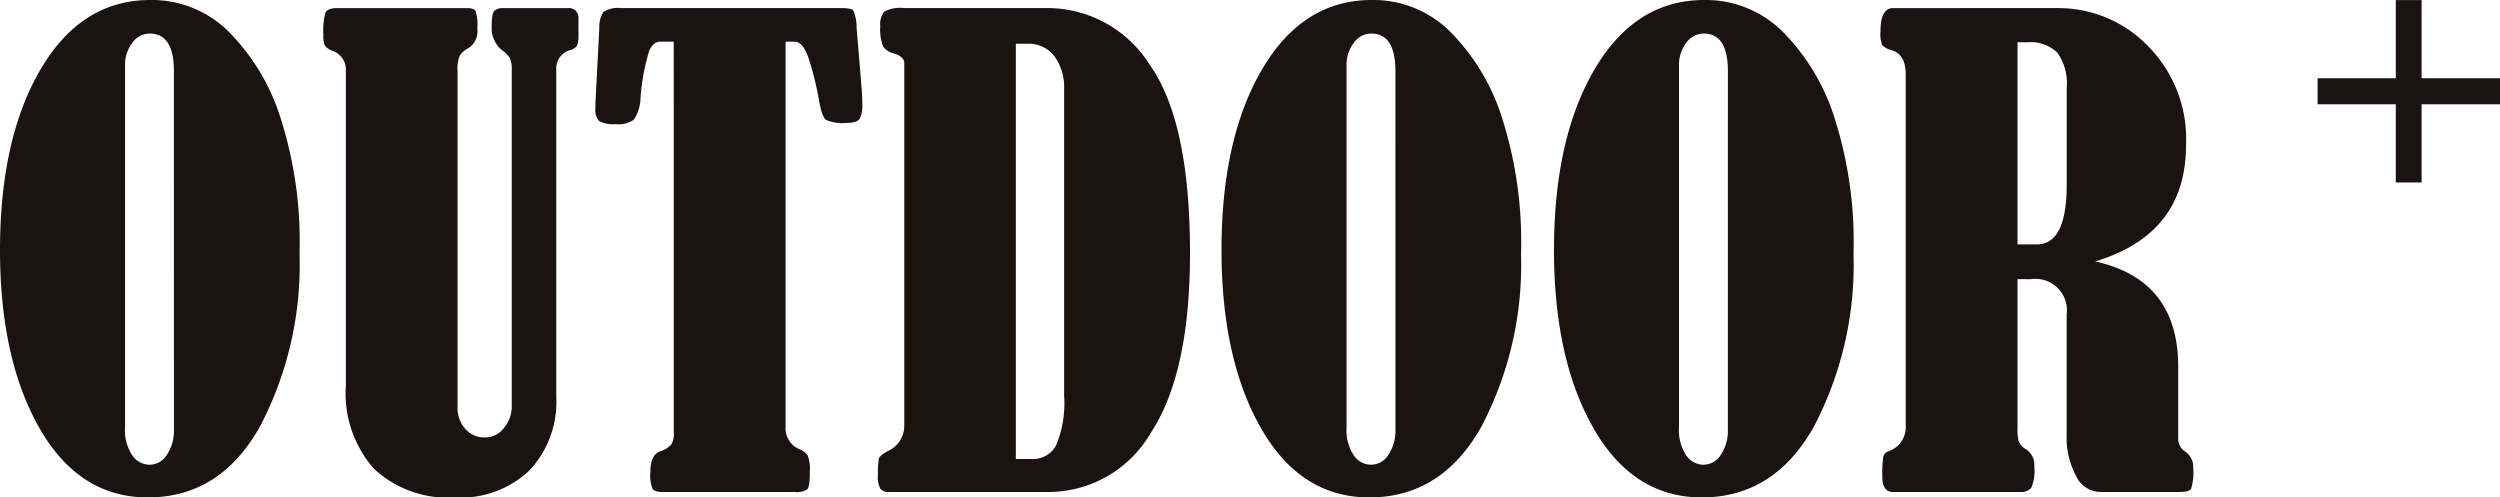 <svg xmlns="http://www.w3.org/2000/svg" width="160.823" height="32" viewBox="0 0 160.823 32">
  <g id="style_logo03" transform="translate(7313.748 -7023)">
    <path id="パス_783" data-name="パス 783" d="M17.171-18.3H12.128v5.03h-1.66V-18.3H5.438v-1.673h5.03v-5.03h1.66v5.03h5.043Z" transform="translate(-7170.096 7048.008)" fill="#1a1311"/>
    <g id="グループ_10757" data-name="グループ 10757" transform="translate(-7313.748 7023)">
      <path id="パス_764" data-name="パス 764" d="M9.664,3.86a7.017,7.017,0,0,1,4.908,1.9,13.7,13.7,0,0,1,3.386,5.409,26.143,26.143,0,0,1,1.311,9.008,22.429,22.429,0,0,1-2.555,11.139q-2.557,4.541-7.2,4.542-4.419,0-6.963-4.436T0,19.965q0-7.2,2.615-11.651T9.664,3.86m1.524,4.57q0-2.411-1.561-2.411a1.375,1.375,0,0,0-1.119.6,2.312,2.312,0,0,0-.463,1.466V31.364a2.9,2.9,0,0,0,.463,1.784,1.35,1.35,0,0,0,1.1.607,1.317,1.317,0,0,0,1.149-.674,2.722,2.722,0,0,0,.433-1.506Z" transform="translate(0 -3.86)" fill="#1a1311"/>
      <path id="パス_765" data-name="パス 765" d="M9.883,4.085h8.353c.28,0,.461.06.54.183A3.02,3.02,0,0,1,18.891,5.4a1.3,1.3,0,0,1-.561,1.253,1.419,1.419,0,0,0-.567.484,2.148,2.148,0,0,0-.146.966V29.717a2.051,2.051,0,0,0,.5,1.438,1.645,1.645,0,0,0,1.272.549,1.518,1.518,0,0,0,1.216-.616,2.125,2.125,0,0,0,.5-1.369V8.115A1.975,1.975,0,0,0,21,7.335a1.8,1.8,0,0,0-.53-.549,1.844,1.844,0,0,1-.656-1.554c0-.544.063-.871.183-.982a.778.778,0,0,1,.53-.164H24.7a.614.614,0,0,1,.695.695V5.7a2.383,2.383,0,0,1-.076.783.78.78,0,0,1-.445.3,1.218,1.218,0,0,0-.906,1.253V29.082a6.459,6.459,0,0,1-1.716,4.734,6.406,6.406,0,0,1-4.785,1.746,6.978,6.978,0,0,1-5.235-1.853,7.337,7.337,0,0,1-1.8-5.341V8.039a1.261,1.261,0,0,0-.848-1.2,1.124,1.124,0,0,1-.512-.357,1.807,1.807,0,0,1-.086-.7,4.326,4.326,0,0,1,.134-1.408c.09-.192.347-.29.771-.29" transform="translate(11.816 -3.563)" fill="#1a1311"/>
      <path id="パス_766" data-name="パス 766" d="M21.571,6.245H20.7c-.285,0-.519.19-.7.57a13.494,13.494,0,0,0-.565,3.076A2.58,2.58,0,0,1,19,11.269a1.7,1.7,0,0,1-1.156.28,1.829,1.829,0,0,1-1.07-.2,1.015,1.015,0,0,1-.241-.8c0-.232,0-.463.019-.695l.234-4.494a1.717,1.717,0,0,1,.269-1.033,1.777,1.777,0,0,1,1.158-.241H32.37c.412,0,.665.053.755.155a2.836,2.836,0,0,1,.211,1.119l.329,3.972c.025.31.039.625.039.945a2.128,2.128,0,0,1-.146.887c-.095.206-.4.31-.915.31a2.6,2.6,0,0,1-1.265-.195q-.278-.191-.452-1.214a19.937,19.937,0,0,0-.676-2.749c-.243-.713-.547-1.07-.906-1.07h-.579V31.011a1.469,1.469,0,0,0,.927,1.466,1,1,0,0,1,.51.415,2.6,2.6,0,0,1,.125,1.012q0,.983-.174,1.147a1.246,1.246,0,0,1-.792.164h-8.5c-.334,0-.549-.065-.646-.192a2.373,2.373,0,0,1-.146-1.1c0-.72.2-1.156.607-1.311a1.682,1.682,0,0,0,.741-.454,1.368,1.368,0,0,0,.158-.762Z" transform="translate(21.769 -3.565)" fill="#1a1311"/>
      <path id="パス_767" data-name="パス 767" d="M26.078,30.932V7.575c-.037-.257-.269-.449-.693-.579a1.109,1.109,0,0,1-.676-.452,3.01,3.01,0,0,1-.174-1.283,1.306,1.306,0,0,1,.25-.945,2.211,2.211,0,0,1,1.292-.232h9.24A7.775,7.775,0,0,1,41.865,7.73q2.592,3.645,2.594,12.112,0,7.717-2.509,11.544a7.617,7.617,0,0,1-6.634,3.829H25.132a.717.717,0,0,1-.588-.2,1.6,1.6,0,0,1-.162-.9,5.383,5.383,0,0,1,.058-1.042c.037-.139.225-.3.558-.482a1.778,1.778,0,0,0,1.079-1.658M33.253,6.379V33.093h1.021a1.684,1.684,0,0,0,1.582-.9A7.142,7.142,0,0,0,36.36,29V9.291a3.369,3.369,0,0,0-.618-2.1,2.078,2.078,0,0,0-1.756-.811Z" transform="translate(32.094 -3.565)" fill="#1a1311"/>
      <path id="パス_768" data-name="パス 768" d="M43.588,3.86a7.017,7.017,0,0,1,4.908,1.9,13.7,13.7,0,0,1,3.386,5.409,26.143,26.143,0,0,1,1.311,9.008,22.429,22.429,0,0,1-2.555,11.139q-2.557,4.541-7.2,4.542-4.419,0-6.963-4.436T33.924,19.965q0-7.2,2.615-11.651T43.588,3.86m1.524,4.57q0-2.411-1.561-2.411a1.375,1.375,0,0,0-1.119.6,2.312,2.312,0,0,0-.463,1.466V31.364a2.9,2.9,0,0,0,.463,1.784,1.35,1.35,0,0,0,1.1.607,1.317,1.317,0,0,0,1.149-.674,2.722,2.722,0,0,0,.433-1.506Z" transform="translate(44.654 -3.86)" fill="#1a1311"/>
      <path id="パス_769" data-name="パス 769" d="M52.822,3.86a7.017,7.017,0,0,1,4.908,1.9,13.7,13.7,0,0,1,3.386,5.409,26.144,26.144,0,0,1,1.311,9.008,22.429,22.429,0,0,1-2.555,11.139q-2.557,4.541-7.2,4.542-4.419,0-6.963-4.436T43.158,19.965q0-7.2,2.615-11.651T52.822,3.86m1.524,4.57q0-2.411-1.561-2.411a1.375,1.375,0,0,0-1.119.6A2.312,2.312,0,0,0,51.2,8.083V31.364a2.9,2.9,0,0,0,.463,1.784,1.35,1.35,0,0,0,1.1.607,1.317,1.317,0,0,0,1.149-.674,2.722,2.722,0,0,0,.433-1.506Z" transform="translate(56.808 -3.86)" fill="#1a1311"/>
      <path id="パス_770" data-name="パス 770" d="M61.04,21.52v9.566a3.076,3.076,0,0,0,.086.908,1.118,1.118,0,0,0,.482.482,1.2,1.2,0,0,1,.512,1.1,2.786,2.786,0,0,1-.2,1.378.891.891,0,0,1-.741.259H53.035c-.463,0-.693-.334-.693-1a7.931,7.931,0,0,1,.058-1.244.528.528,0,0,1,.384-.394,1.626,1.626,0,0,0,1.061-1.661V8.31q0-1.254-.927-1.526a1.26,1.26,0,0,1-.577-.306,1.949,1.949,0,0,1-.116-.9q0-1.494.808-1.494H63.7a8,8,0,0,1,5.68,2.39,8.48,8.48,0,0,1,2.5,6.423q0,5.729-5.844,7.484,5.34,1.178,5.341,6.771v4.591a.964.964,0,0,0,.445.866,1.188,1.188,0,0,1,.521,1.061A3.544,3.544,0,0,1,72.207,35c-.09.141-.327.211-.713.211H66.326A1.749,1.749,0,0,1,64.8,34.164a5.184,5.184,0,0,1-.6-2.594V23.8a2.022,2.022,0,0,0-2.3-2.277Zm0-15.237v13h1.253q1.911,0,1.911-3.838V9.234A3.383,3.383,0,0,0,63.6,6.948a2.457,2.457,0,0,0-1.9-.665Z" transform="translate(68.745 -3.563)" fill="#1a1311"/>
    </g>
  </g>
</svg>
